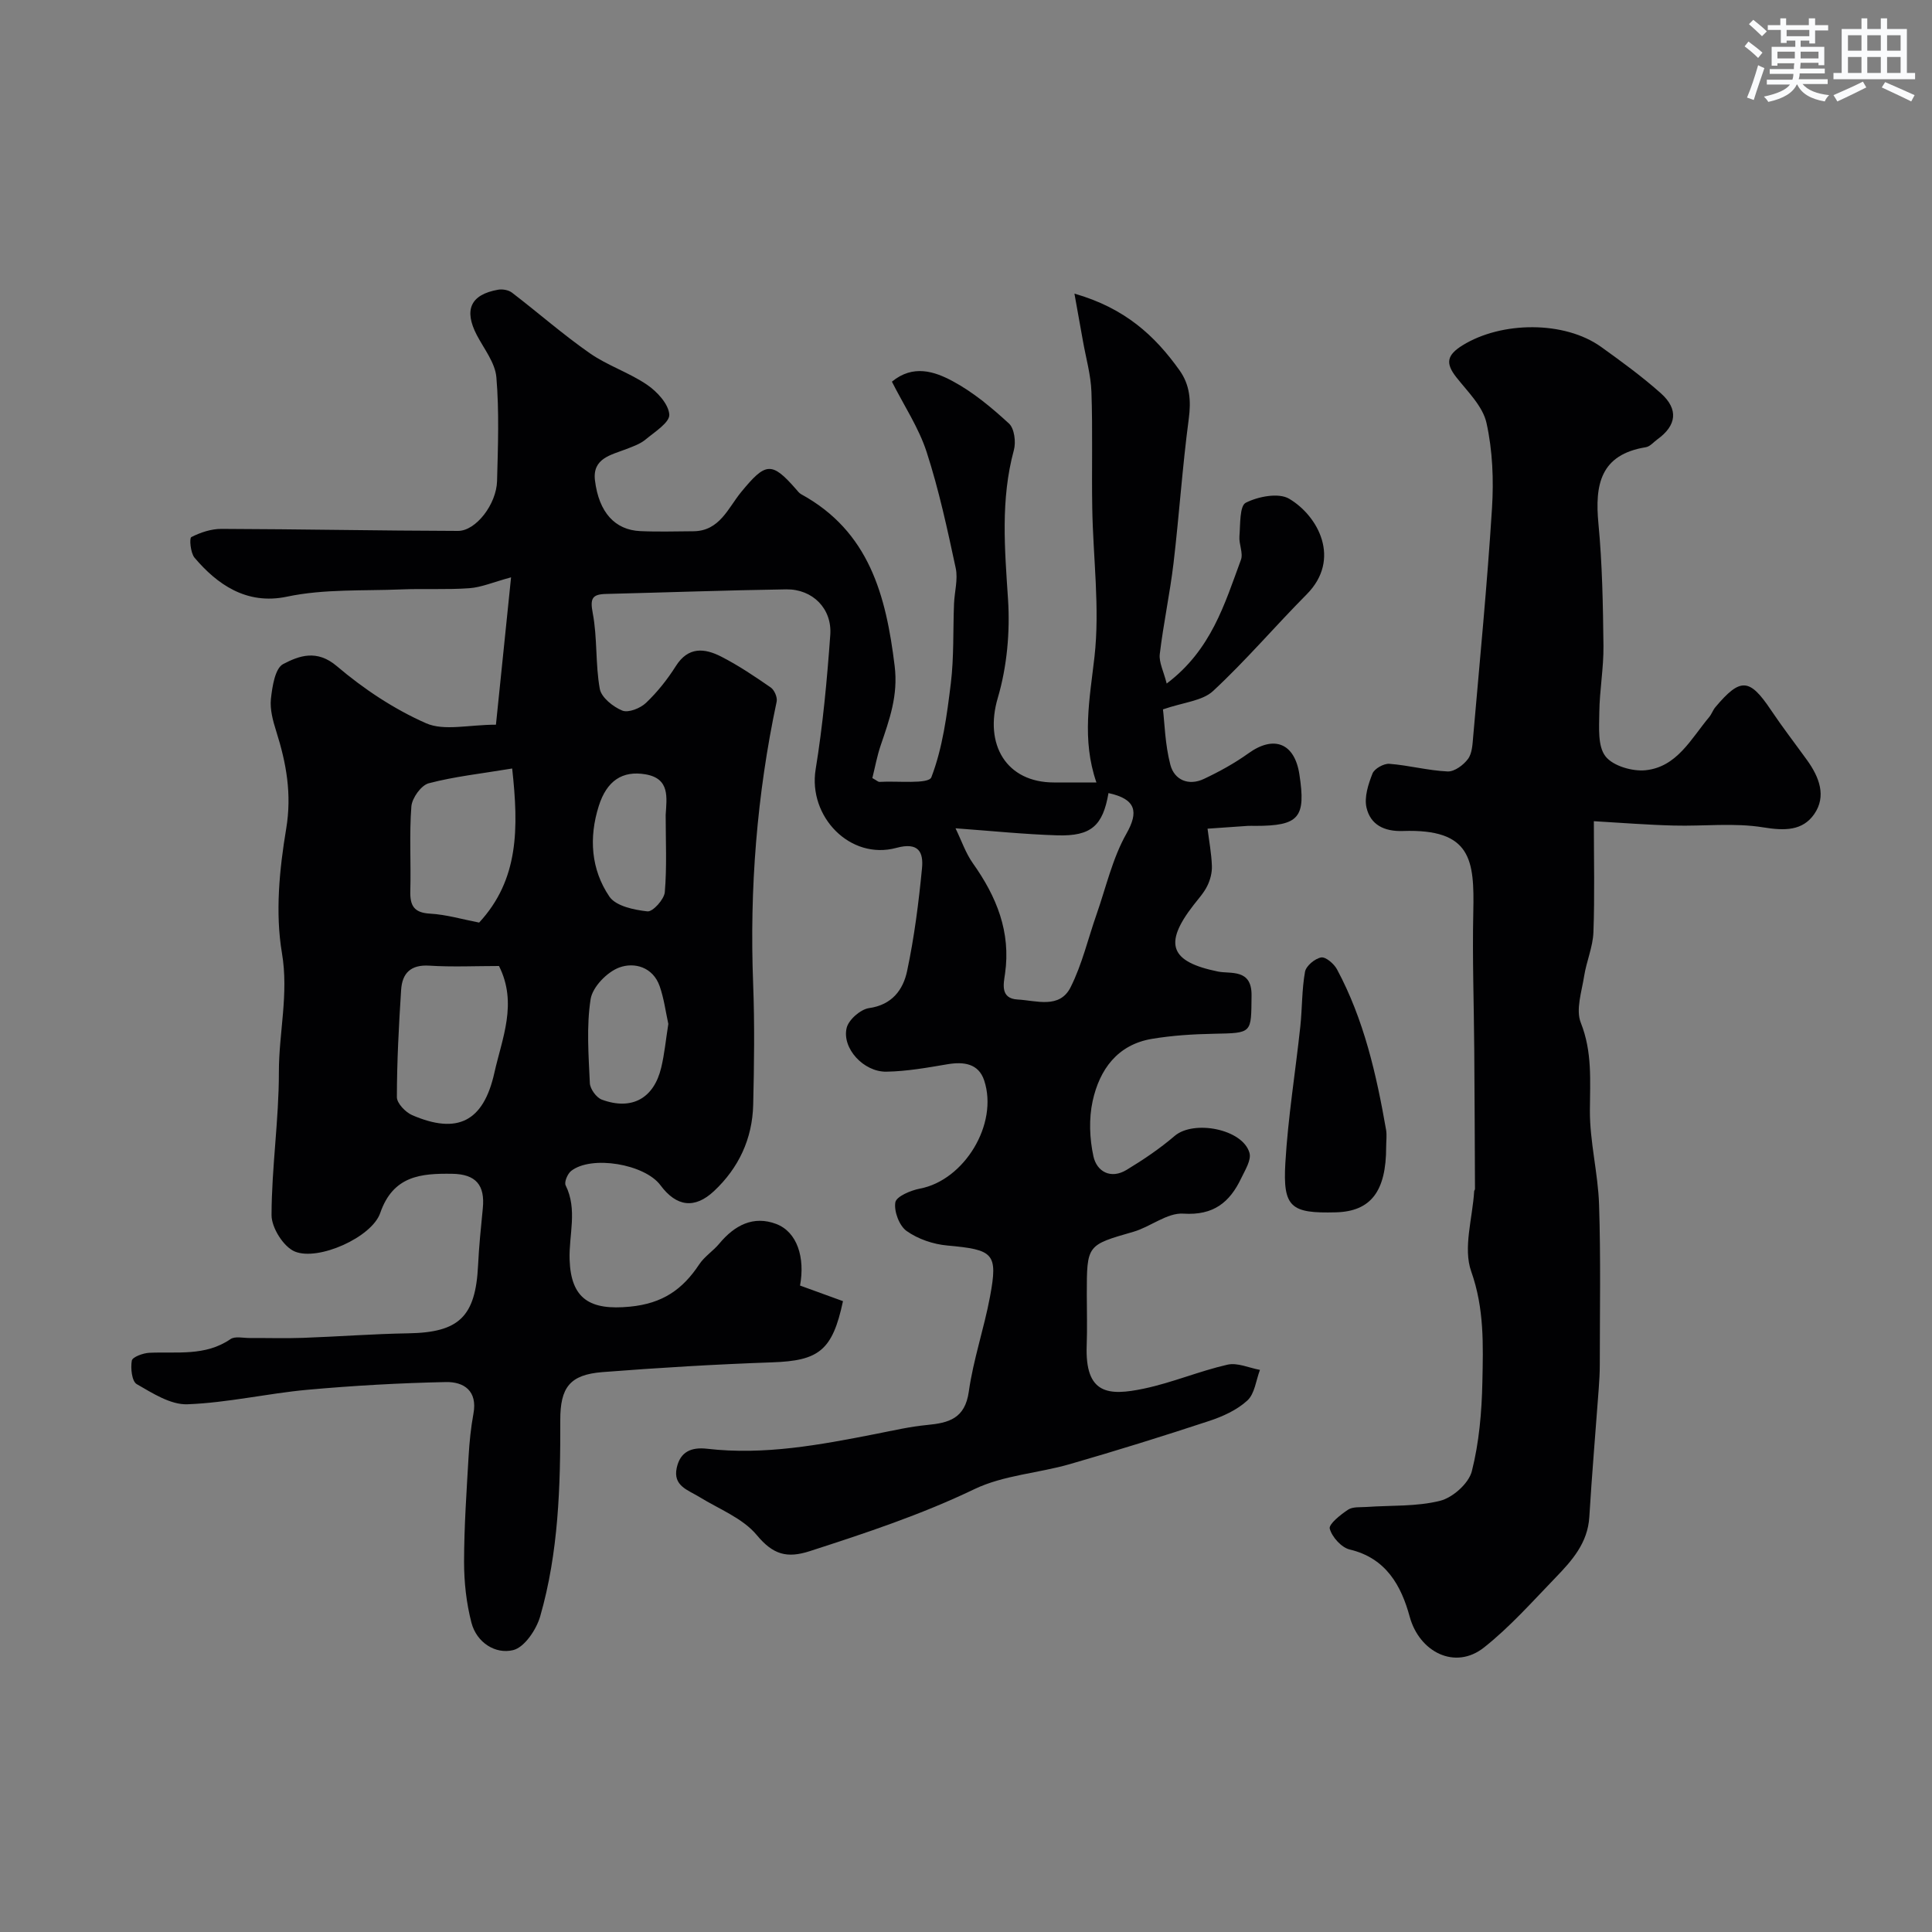 <svg enable-background="new 0 0 400 400" viewBox="0 0 400 400" xmlns="http://www.w3.org/2000/svg"><rect x="0" y="0" width="400" height="400" fill="#808080" stroke="none"/><g fill="#010103"><path d="m165.64 266.16c3.04 1.1 6.01 2.18 8.89 3.23-2.18 10.26-5.01 12.34-14.69 12.67-11.71.41-23.42 1.11-35.1 2.02-6.74.53-8.76 3.14-8.74 9.97.04 13.68-.35 27.36-4.16 40.6-.79 2.75-3.26 6.42-5.6 6.99-3.7.9-7.56-1.58-8.63-5.67-1.06-4.07-1.53-8.39-1.53-12.61.01-7.3.52-14.59.94-21.89.17-2.94.47-5.89 1-8.78.88-4.73-1.98-6.63-5.72-6.55-9.56.2-19.14.74-28.66 1.6-8.3.76-16.53 2.69-24.83 3-3.48.13-7.23-2.29-10.5-4.17-1.01-.58-1.3-3.29-1.02-4.87.13-.75 2.34-1.56 3.63-1.62 5.72-.26 11.58.76 16.8-2.83.93-.64 2.6-.23 3.92-.23 3.69-.02 7.39.1 11.08-.03 7.27-.26 14.53-.82 21.79-.94 10.53-.17 13.95-3.42 14.47-14.09.19-3.94.59-7.86.98-11.79.48-4.81-1.43-7.08-6.35-7.15-6.44-.09-12.21.37-14.89 8.12-1.74 5.04-12.82 9.98-17.67 7.98-2.34-.96-4.84-4.94-4.83-7.55.02-9.87 1.53-19.74 1.52-29.61-.01-8.2 2.07-16.16.63-24.66-1.4-8.31-.53-17.28.88-25.7 1.2-7.2.03-13.6-2.06-20.2-.68-2.15-1.33-4.53-1.1-6.7.28-2.55.85-6.32 2.53-7.21 3.29-1.72 6.97-3.1 11.12.43 5.54 4.71 11.84 8.9 18.47 11.82 3.75 1.65 8.83.3 14.47.3 1.03-10.04 2.02-19.75 3.13-30.51-3.75 1.02-6.15 2.07-8.61 2.25-4.67.34-9.38.06-14.07.25-7.92.33-16.04-.12-23.7 1.5-8.45 1.79-14.54-2.63-19.15-8.06-.84-.99-1.11-4.05-.67-4.27 1.89-.97 4.14-1.71 6.25-1.7 16.32.05 32.64.38 48.97.42 3.7.01 7.95-5.52 8.08-10.32.19-7.16.46-14.37-.14-21.48-.25-3.01-2.55-5.88-4.05-8.74-2.72-5.22-1.31-8.39 4.41-9.4.9-.16 2.15.06 2.86.6 5.41 4.14 10.54 8.66 16.12 12.55 3.68 2.57 8.15 4 11.87 6.54 2.08 1.42 4.44 3.98 4.59 6.16.11 1.63-3.03 3.6-4.93 5.18-1.1.91-2.57 1.42-3.93 1.95-3.15 1.23-7.09 1.89-6.53 6.5.82 6.66 4.16 10.26 9.37 10.5 3.66.17 7.33.05 11 .03 5.44-.03 7.19-4.81 9.88-8.09 5.07-6.18 6.31-6.42 11.37-.63.33.38.65.82 1.07 1.05 14.1 7.72 17.57 20.95 19.36 35.57.75 6.12-1.08 11.09-2.89 16.42-.77 2.26-1.19 4.63-1.73 6.78.91.5 1.21.81 1.48.79 3.74-.23 10.17.53 10.74-.96 2.34-6.11 3.22-12.86 4.03-19.45.66-5.44.44-10.98.66-16.47.1-2.47.85-5.06.35-7.38-1.73-8.08-3.48-16.2-6.02-24.04-1.63-5.02-4.68-9.59-7.19-14.56 4.39-3.62 8.83-2.11 12.53-.13 4.27 2.28 8.12 5.5 11.71 8.8 1.12 1.03 1.47 3.84 1.01 5.51-2.78 10.24-1.89 20.47-1.21 30.87.44 6.76-.21 13.95-2.12 20.43-2.85 9.64 1.76 17.5 11.63 17.5h8.79c-3.08-8.93-1.39-17.32-.4-26.01 1.14-10.11-.29-20.5-.46-30.77-.14-8.02.11-16.05-.17-24.06-.12-3.54-1.14-7.04-1.76-10.56-.52-2.92-1.05-5.84-1.76-9.81 10.43 2.98 16.65 8.7 21.76 15.88 2.15 3.02 2.41 6.3 1.91 10.05-1.32 9.91-1.98 19.92-3.15 29.85-.75 6.31-2.1 12.54-2.85 18.85-.2 1.7.79 3.55 1.43 6.1 9.24-6.96 12-16.5 15.37-25.61.51-1.39-.44-3.26-.31-4.87.2-2.43.02-6.29 1.31-6.95 2.56-1.3 6.79-2.12 8.97-.84 6.03 3.55 10.87 12.54 3.63 19.82-6.54 6.59-12.58 13.7-19.37 20-2.22 2.06-6.1 2.32-10.37 3.8.34 2.81.43 7.27 1.53 11.47.83 3.17 3.8 4.42 6.96 2.92 3.2-1.51 6.36-3.25 9.23-5.31 5.25-3.77 9.52-2.11 10.52 4.34 1.39 9.02-.05 10.7-9.17 10.7-.5 0-1-.03-1.5 0-2.78.19-5.56.39-8.34.58.32 2.57.81 5.14.9 7.72.05 1.38-.34 2.89-.96 4.14-.71 1.44-1.85 2.68-2.85 3.97-6.29 8.09-4.79 11.74 5.08 13.75 2.58.53 7-.66 6.94 4.93-.09 7.9.24 7.79-7.83 7.95-4.26.08-8.57.35-12.77 1.05-7.17 1.19-10.87 6.36-12.3 12.88-.8 3.65-.64 7.76.16 11.43.69 3.18 3.59 4.81 6.87 2.82 3.47-2.1 6.88-4.4 9.95-7.03 3.95-3.37 14.1-1.43 15.49 3.51.42 1.48-.91 3.57-1.71 5.25-2.38 5-5.74 7.74-11.99 7.33-3.34-.22-6.8 2.74-10.34 3.76-9.61 2.77-9.64 2.66-9.64 12.97 0 3.5.11 7-.02 10.49-.39 10.23 4.51 10.55 11.84 9.01 5.86-1.23 11.47-3.63 17.31-4.96 2.05-.47 4.47.67 6.72 1.08-.82 2.16-1.08 4.94-2.61 6.34-2.15 1.98-5.12 3.32-7.95 4.25-9.55 3.15-19.16 6.14-28.83 8.93-6.54 1.88-13.71 2.28-19.73 5.17-11.04 5.3-22.52 9.1-34.09 12.84-4.71 1.52-7.59.74-10.96-3.32-2.91-3.51-7.82-5.39-11.9-7.9-2.35-1.45-5.5-2.28-4.68-6.03.73-3.34 3.01-4.33 6.3-3.95 11.84 1.37 23.39-.81 34.92-3.07 3.51-.69 7.03-1.51 10.58-1.85 4.52-.43 7.88-1.31 8.67-6.91.93-6.63 3.16-13.06 4.39-19.66 1.68-9.01.74-9.72-8.84-10.59-2.91-.26-6.07-1.33-8.43-3.01-1.52-1.08-2.64-4.07-2.33-5.93.21-1.22 3.19-2.48 5.09-2.84 9.15-1.72 16.31-13.36 13.3-22.41-1.16-3.48-4.2-3.91-7.59-3.34-4.19.71-8.42 1.47-12.65 1.54-4.71.08-9.24-4.84-8.23-9.06.41-1.7 2.87-3.85 4.63-4.1 4.78-.67 7.06-3.81 7.88-7.65 1.49-7.01 2.4-14.16 3.09-21.3.32-3.28-.65-5.49-5.29-4.23-9.61 2.61-18.32-6.5-16.73-16.25 1.5-9.2 2.36-18.54 3.03-27.85.39-5.47-3.7-9.5-9.13-9.42-12.44.19-24.87.64-37.3.95-2.87.07-3.33.93-2.75 3.97.98 5.13.53 10.54 1.46 15.68.32 1.78 2.75 3.72 4.66 4.5 1.26.51 3.74-.48 4.91-1.6 2.36-2.24 4.44-4.87 6.18-7.62 2.57-4.07 5.95-3.71 9.38-1.96 3.58 1.83 6.95 4.1 10.27 6.4.75.52 1.4 2.04 1.22 2.91-4.1 19.28-5.63 38.75-4.87 58.44.32 8.34.21 16.72.01 25.07-.18 7-2.98 13.03-8.1 17.83-4.01 3.76-7.79 3.26-11.1-1.2-3.27-4.4-14.32-6.26-18.5-2.95-.74.59-1.46 2.3-1.13 2.97 2.5 5.04.65 10.26.82 15.36.27 8.21 4.25 10.56 12.49 9.76 6.75-.65 10.9-3.55 14.35-8.76 1.08-1.63 2.89-2.77 4.16-4.3 3.14-3.78 7.04-5.86 11.78-4.06 4.36 1.66 5.99 6.97 4.93 12.75zm32.19-94.67c1.27 2.62 2.11 5.16 3.6 7.25 4.89 6.89 7.89 14.18 6.65 22.87-.29 2.04-1.05 5.13 2.62 5.33 3.88.21 8.68 1.99 10.96-2.55 2.38-4.74 3.61-10.06 5.38-15.11 1.96-5.6 3.29-11.58 6.17-16.67 2.56-4.52 2.03-7.17-3.71-8.41-1.16 6.74-3.56 8.95-10.56 8.75-6.84-.21-13.67-.92-21.11-1.46zm-94.52 28.51c-4.81 0-9.63.23-14.42-.07-3.87-.25-5.62 1.58-5.84 5-.48 7.4-.87 14.82-.88 22.22 0 1.27 1.78 3.13 3.17 3.73 9.36 4.04 14.75 1.36 17.01-8.75 1.6-7.17 4.85-14.4.96-22.13zm2.73-40.89c-6.44 1.07-11.96 1.66-17.28 3.06-1.56.41-3.45 3.05-3.59 4.79-.45 5.79-.06 11.65-.22 17.47-.08 3.04.71 4.54 4.09 4.73 3.37.19 6.68 1.18 10.16 1.85 8.25-8.92 8.19-19.56 6.84-31.9zm32.33 52.88c-.54-2.45-.89-5.22-1.79-7.8-1.4-4.01-5.28-5.03-8.39-3.87-2.52.94-5.52 4.04-5.91 6.55-.88 5.67-.42 11.58-.16 17.37.05 1.21 1.35 3.01 2.49 3.43 6.18 2.28 10.77-.25 12.29-6.64.68-2.83.95-5.77 1.47-9.04zm-.55-43.26c.21-3.57.94-7.53-4.16-8.41-4.81-.83-8.04 1.34-9.69 6.55-2.08 6.57-1.61 13.13 2.19 18.75 1.34 1.98 5.11 2.77 7.89 3.07 1.1.12 3.46-2.48 3.59-3.98.45-5.29.18-10.65.18-15.98z"/><path d="m329.99 170.02c0 8.03.19 15.53-.09 23.01-.12 3.04-1.44 6.01-1.92 9.06-.5 3.22-1.77 6.95-.69 9.66 2.4 6.05 1.91 11.99 1.88 18.17-.03 6.49 1.69 12.98 1.9 19.49.36 11.04.15 22.09.15 33.14 0 1.65-.1 3.31-.22 4.96-.65 8.86-1.41 17.71-1.95 26.58-.33 5.38-3.59 9.02-7 12.55-4.8 4.96-9.42 10.2-14.81 14.46-5.98 4.73-13.38.95-15.38-6.39-1.74-6.38-4.87-12.12-12.41-13.9-1.71-.4-3.67-2.58-4.14-4.31-.25-.93 2.24-2.91 3.8-3.94.98-.64 2.53-.47 3.83-.56 5.1-.36 10.35-.05 15.23-1.28 2.62-.66 5.92-3.61 6.56-6.12 1.51-5.96 2.05-12.26 2.18-18.45.16-7.66.42-15.21-2.31-22.91-1.72-4.85.28-11.03.61-16.61.01-.16.17-.31.17-.47-.04-9.59-.08-19.18-.15-28.78-.07-9.52-.41-19.05-.2-28.57.23-10.74-.36-17.25-14.58-16.76-3.9.13-6.71-1.31-7.53-4.84-.5-2.17.37-4.85 1.24-7.06.4-1.01 2.34-2.1 3.5-2.01 4.03.31 8.02 1.4 12.05 1.58 1.41.07 3.3-1.33 4.23-2.6.87-1.18.93-3.07 1.07-4.67 1.37-15.73 2.9-31.45 3.89-47.2.37-5.87.13-11.98-1.14-17.69-.77-3.46-3.9-6.47-6.25-9.46-2.29-2.92-1.96-4.59 1.32-6.62 8.04-4.97 21.07-5.1 28.66.34 4.25 3.05 8.5 6.15 12.39 9.62 3.69 3.3 3.23 6.66-.72 9.51-.79.57-1.54 1.5-2.4 1.64-9.44 1.52-10.59 7.77-9.82 15.84.8 8.39.94 16.86 1.04 25.29.05 4.6-.81 9.2-.86 13.8-.03 3.09-.36 6.95 1.27 9.06 1.53 1.99 5.56 3.17 8.3 2.89 6.52-.67 9.43-6.54 13.18-11.01.51-.61.77-1.45 1.29-2.06 5.2-6.17 7.07-6.01 11.54.67 2.36 3.52 4.96 6.88 7.44 10.32 2.5 3.47 4.06 7.45 1.47 11.17-2.42 3.48-6.16 3.45-10.53 2.74-6.04-.99-12.36-.21-18.55-.38-5.3-.13-10.55-.55-16.54-.9z"/><path d="m286.99 237.44c.01 9.21-3.17 13.36-10.39 13.56-9.33.25-11.02-1-10.48-10.24.55-9.45 2.09-18.84 3.1-28.27.4-3.76.3-7.59.97-11.3.22-1.21 2.04-2.73 3.34-2.96.94-.17 2.66 1.31 3.28 2.46 5.58 10.4 8.16 21.75 10.17 33.27.18 1.12.01 2.32.01 3.48z"/></g><path d="m361.2 9.6.8-1c.9.7 1.9 1.4 2.9 2.3l-.9 1.1c-1-1-2-1.8-2.8-2.4zm.5 10.6c.9-2.1 1.6-4.3 2.3-6.7.4.2.8.4 1.3.6-.7 2.1-1.5 4.3-2.2 6.6zm.4-15.2.9-.9c1 .8 2 1.6 2.8 2.4l-1 1c-.9-.9-1.8-1.7-2.7-2.5zm12.5-1.2h1.2v1.4h2.7v1.1h-2.7v2.7h-1.2v-.6h-1.8v1.3h4.9v3.8h-1.2v-.5h-3.7c0 .4-.1.9-.1 1.2h5.1v1h-5.2c0 .5-.1.9-.2 1.2h6v1h-5.2c1.1 1.3 2.9 2 5.5 2.3-.4.4-.7.8-.9 1.3-2.9-.5-4.8-1.6-5.7-3.5h-.1c-.8 1.7-2.7 2.9-5.9 3.6-.2-.4-.6-.8-.9-1.1 2.8-.6 4.6-1.4 5.4-2.5h-4.8v-1h5.3c.1-.3.2-.7.2-1.2h-4.9v-1h5c0-.4 0-.8.1-1.2h-3.5v.5h-1.2v-3.9h4.9v-1.3h-1.8v.5h-1.2v-2.7h-2.7v-1h2.6v-1.4h1.2v1.4h4.7v-1.4zm-6.6 8.3h3.6c0-.4 0-.9 0-1.4h-3.6zm1.9-4.6h4.7v-1.3h-4.7zm6.6 3.2h-3.7v1.4h3.7z" fill="#fafbfc"/><path d="m385.3 3.8h1.3v2.2h2.8v-2.2h1.3v2.2h4.1v9.1h1.7v1.3h-16.9v-1.3h1.7v-9.1h4.1v-2.2zm.4 13.1.7 1.2c-1.8.9-3.8 1.9-6 2.9-.2-.4-.5-.8-.8-1.3 2.3-1 4.3-1.9 6.1-2.8zm-3.1-6.4h2.8v-3.2h-2.8zm0 4.6h2.8v-3.3h-2.8zm4-4.6h2.8v-3.2h-2.8zm0 4.6h2.8v-3.3h-2.8zm3.7 1.9c2.1.9 4.1 1.8 6.1 2.7l-.7 1.3c-2.2-1.1-4.2-2-6.1-2.9zm3.2-9.7h-2.8v3.2h2.8zm-2.8 7.8h2.8v-3.3h-2.8z" fill="#fafbfc"/></svg>